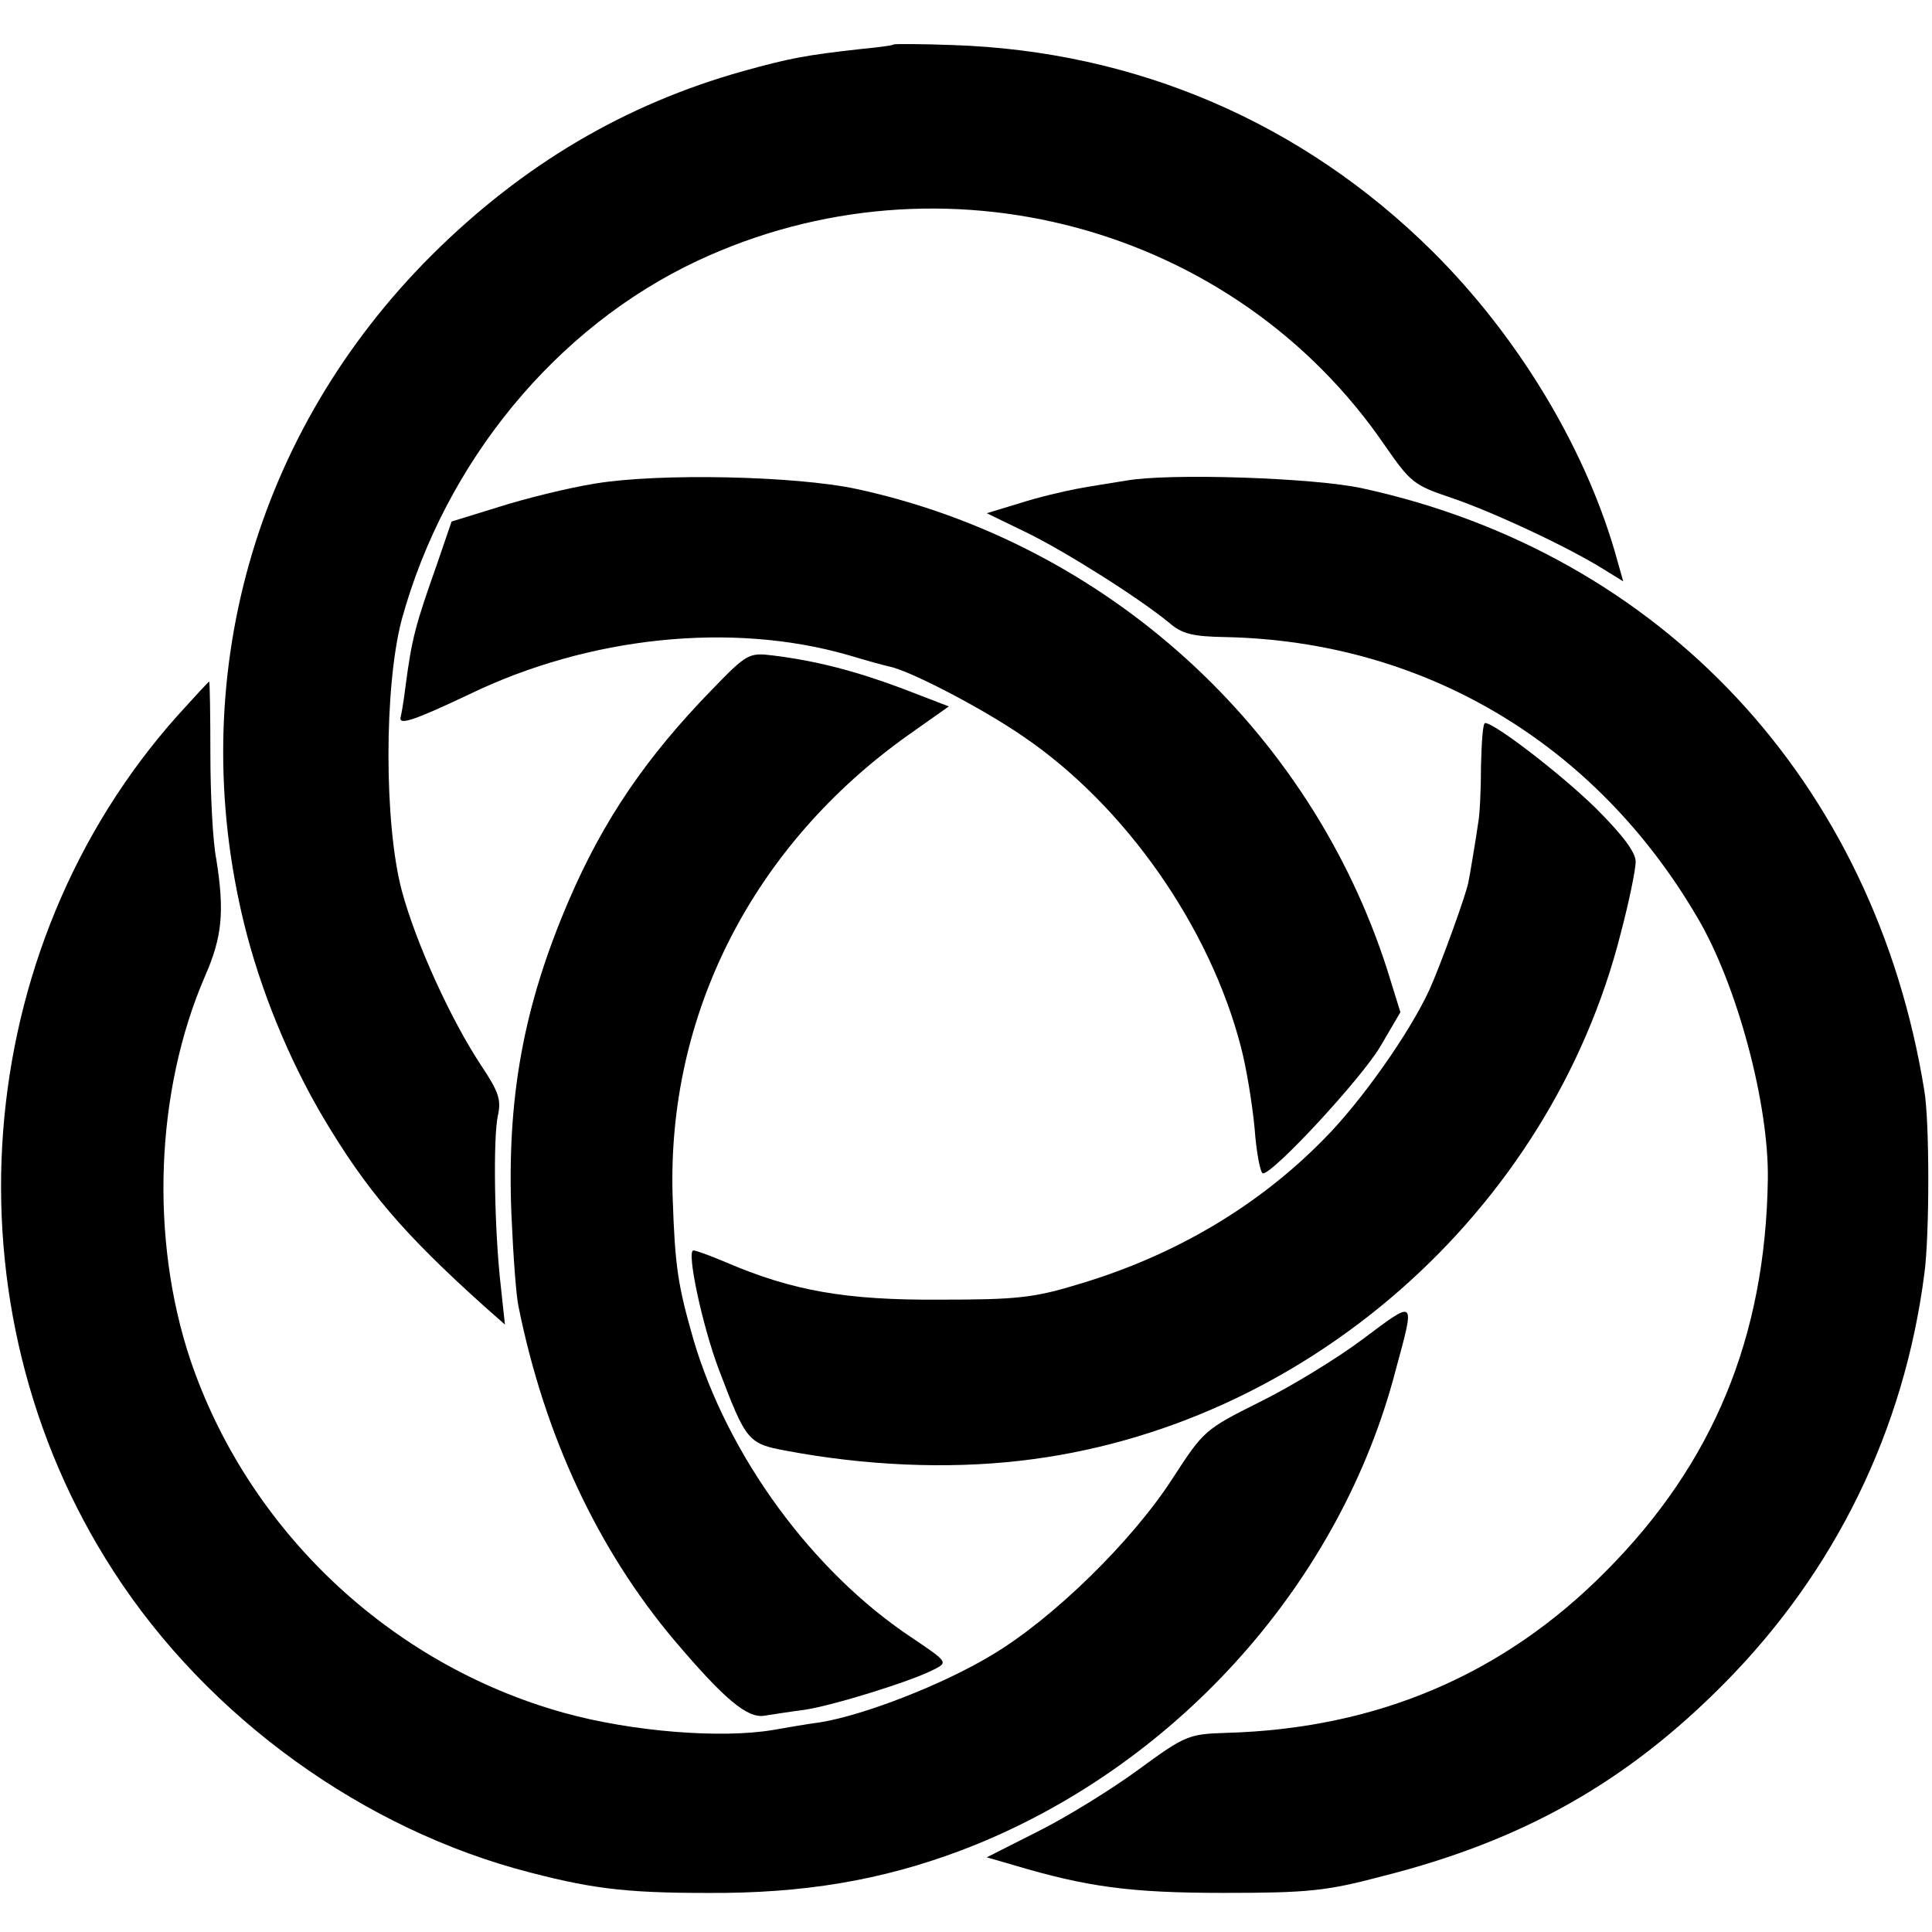 <?xml version="1.0" standalone="no"?>
<!DOCTYPE svg PUBLIC "-//W3C//DTD SVG 20010904//EN"
 "http://www.w3.org/TR/2001/REC-SVG-20010904/DTD/svg10.dtd">
<svg version="1.0" xmlns="http://www.w3.org/2000/svg"
 width="326pt" height="326pt" viewBox="0 0 326 326"
 preserveAspectRatio="xMidYMid meet">
<g transform="translate(0,326) scale(0.1,-0.1)"
fill="#000000" stroke="none">
<path d="M1508 3185 c-2 -2 -28 -5 -58 -8 -89 -10 -117 -15 -196 -37 -200 -56
-372 -158 -525 -310 -300 -299 -418 -717 -317 -1129 27 -110 75 -228 133 -326
73 -123 135 -196 273 -320 l34 -30 -7 65 c-11 96 -13 249 -5 287 6 27 2 40
-28 85 -51 77 -110 206 -134 295 -30 113 -30 345 0 458 73 265 260 493 499
605 412 193 906 60 1160 -312 43 -62 49 -67 112 -88 68 -23 195 -82 256 -120
l34 -21 -15 53 c-53 179 -165 363 -307 504 -219 217 -500 338 -810 348 -53 2
-98 2 -99 1z"/>
<path d="M1004 2444 c-44 -7 -117 -25 -161 -39 l-81 -25 -25 -73 c-36 -102
-42 -123 -53 -207 -3 -25 -7 -47 -8 -50 -4 -15 24 -5 117 39 201 97 441 122
637 66 30 -9 62 -18 72 -20 36 -8 157 -71 225 -118 172 -117 315 -322 367
-524 9 -34 19 -95 23 -137 3 -42 10 -76 14 -76 18 0 166 160 198 214 l34 58
-22 71 c-131 409 -475 721 -896 812 -103 22 -333 27 -441 9z"/>
<path d="M1900 2449 c-25 -4 -63 -10 -84 -14 -21 -4 -64 -14 -95 -24 l-56 -17
66 -32 c66 -32 191 -111 242 -153 22 -19 40 -23 95 -24 335 -7 624 -179 796
-473 67 -113 121 -315 119 -442 -4 -266 -92 -479 -273 -661 -173 -175 -387
-266 -641 -273 -63 -2 -69 -4 -148 -62 -45 -33 -121 -80 -169 -104 l-87 -44
45 -13 c124 -37 197 -47 355 -47 141 0 173 3 267 28 238 60 413 159 578 326
187 189 303 427 337 690 9 64 9 259 0 310 -84 521 -443 906 -948 1016 -82 18
-327 26 -399 13z"/>
<path d="M1202 2097 c-112 -115 -184 -221 -242 -356 -77 -179 -105 -334 -97
-531 3 -69 8 -138 12 -155 44 -218 134 -410 263 -563 84 -99 123 -132 152
-127 14 2 44 7 68 10 47 7 180 48 218 68 24 12 23 13 -38 54 -167 111 -310
306 -368 503 -26 91 -31 121 -35 240 -10 309 136 594 398 780 l68 48 -78 30
c-80 30 -146 47 -219 56 -40 5 -44 3 -102 -57z"/>
<path d="M300 2053 c-352 -394 -398 -998 -108 -1445 159 -246 422 -436 704
-508 112 -29 170 -35 329 -34 156 2 287 27 423 82 345 141 615 446 707 800 33
122 35 120 -56 52 -44 -33 -123 -81 -174 -106 -92 -46 -94 -48 -146 -128 -68
-106 -203 -238 -306 -299 -83 -50 -215 -101 -288 -113 -22 -3 -58 -9 -80 -13
-88 -15 -239 -3 -354 29 -294 82 -533 309 -630 596 -68 204 -59 453 25 647 29
66 33 109 19 197 -6 30 -10 110 -10 177 0 68 -1 123 -2 123 -1 0 -25 -26 -53
-57z"/>
<path d="M2499 1968 c0 -40 -2 -84 -5 -98 -2 -14 -6 -40 -9 -57 -3 -18 -6 -36
-7 -40 -2 -17 -47 -141 -66 -183 -33 -72 -115 -189 -179 -253 -110 -112 -250
-195 -410 -243 -78 -24 -106 -27 -238 -27 -158 -1 -248 15 -360 63 -26 11 -50
20 -55 20 -12 0 15 -127 43 -201 46 -121 49 -125 114 -137 133 -25 270 -31
393 -17 480 54 896 419 1015 891 14 53 25 107 25 120 0 16 -22 45 -67 90 -58
57 -171 144 -187 144 -4 0 -6 -33 -7 -72z"/>
</g>
</svg>
